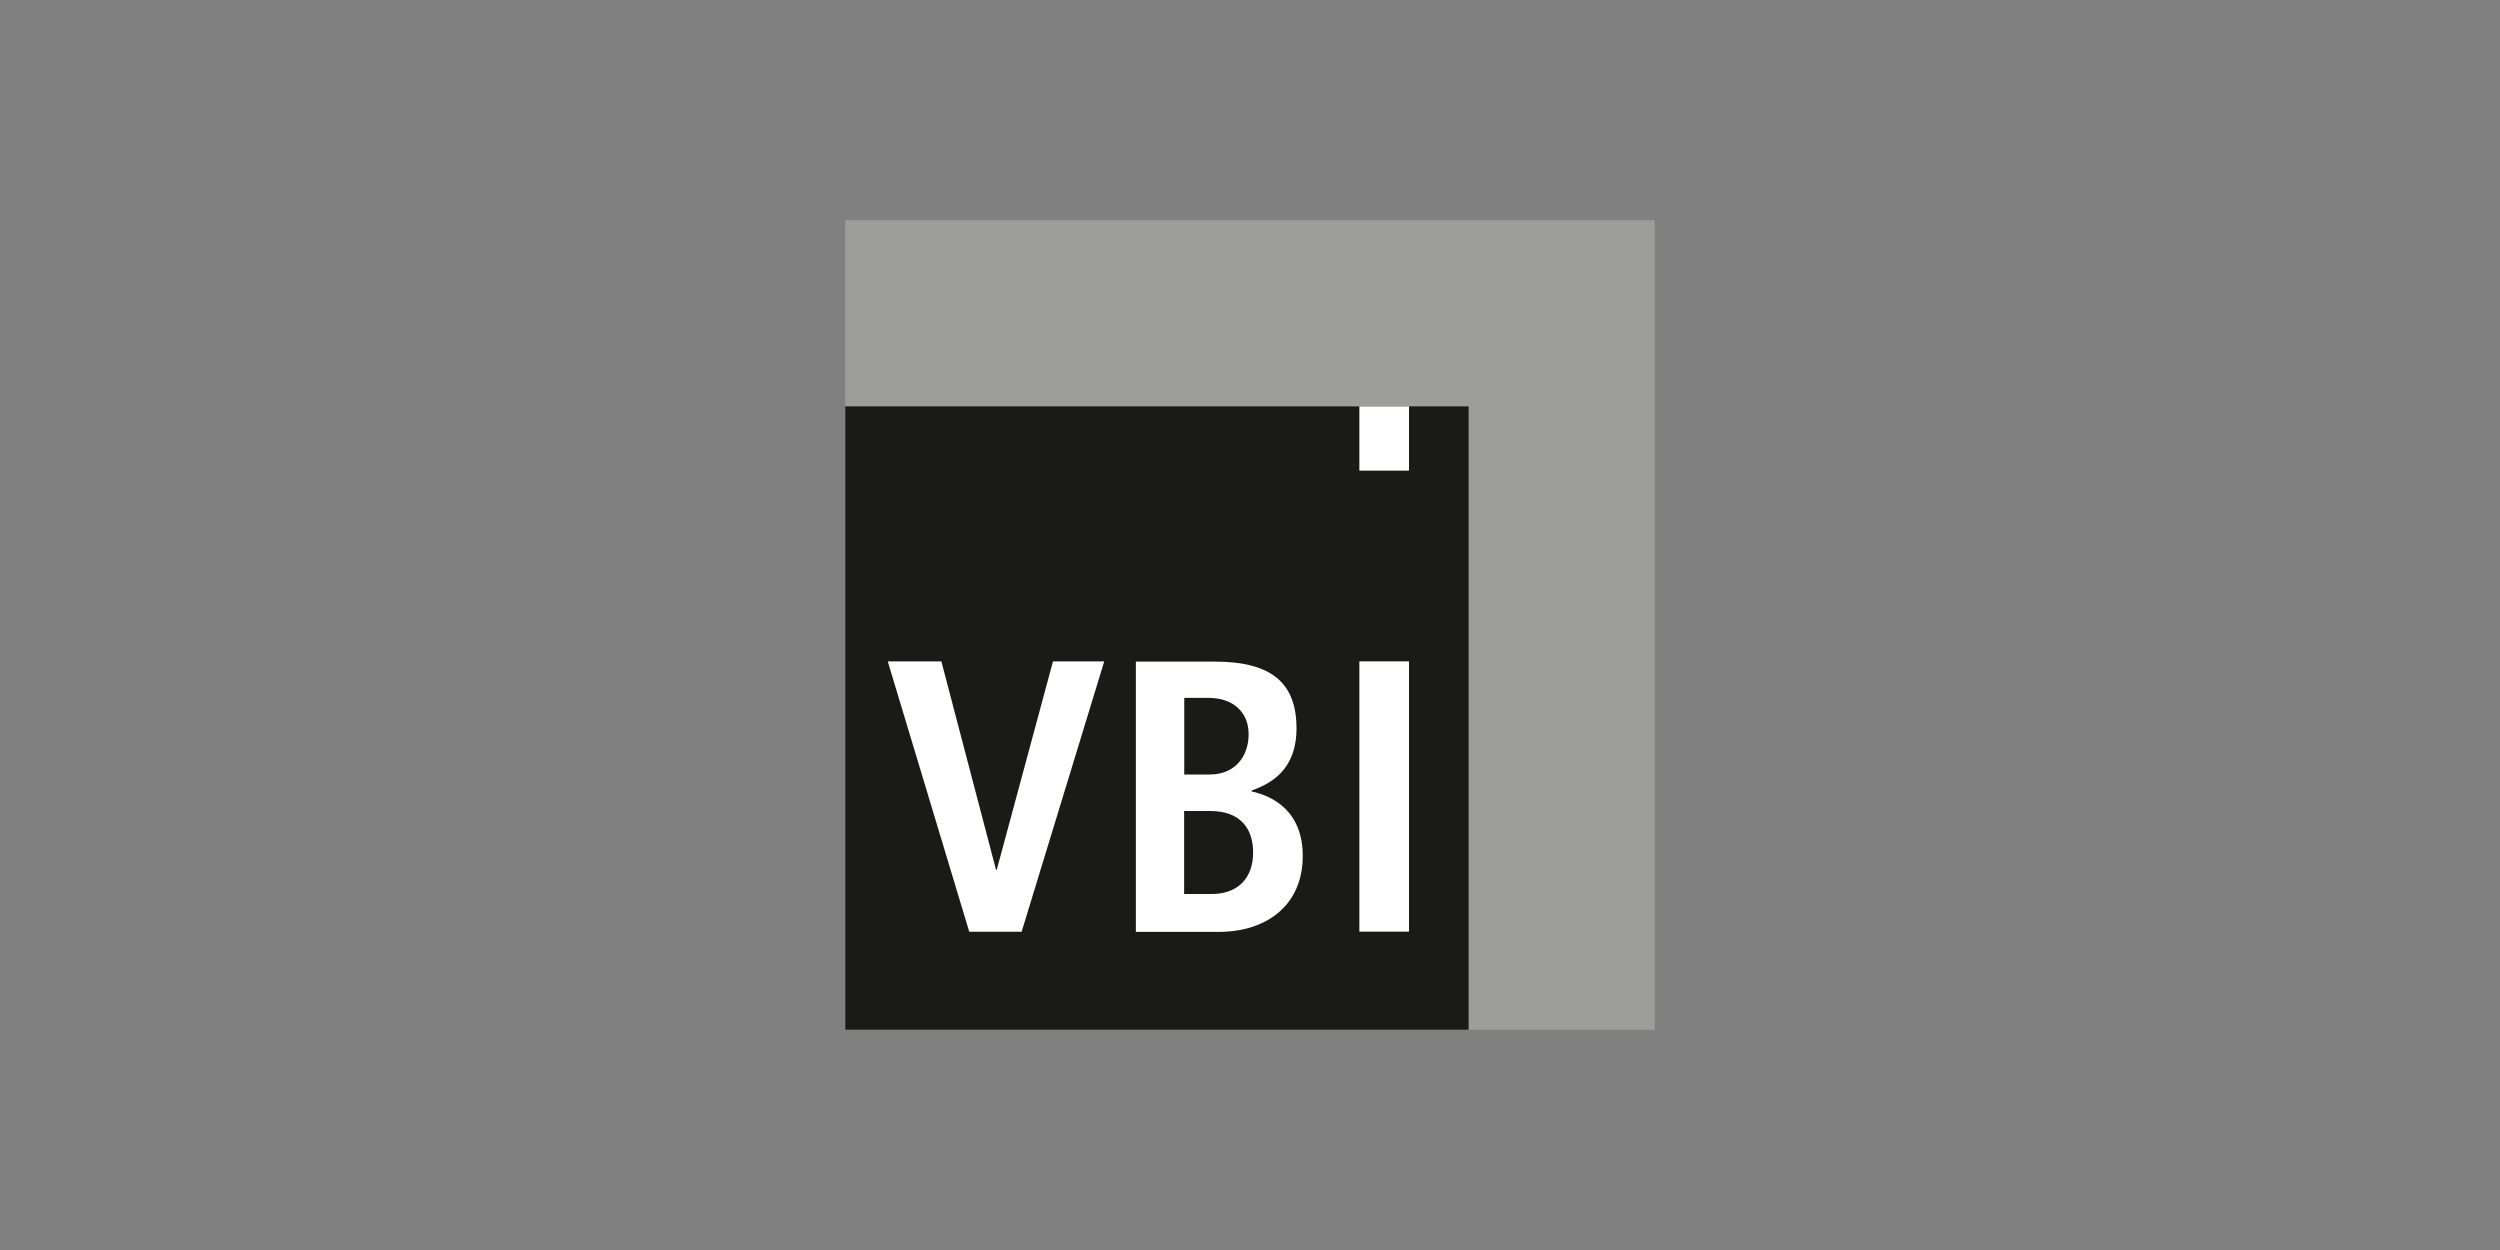 <?xml version="1.0" encoding="UTF-8"?>
<svg id="Logos" xmlns="http://www.w3.org/2000/svg" viewBox="0 0 200 100">
  <rect x="0" y="0" width="200" height="100" fill="#808080" stroke="none"/>
  <defs>
    <style>
      .cls-1, .cls-2 {
        fill: #fff;
      }

      .cls-2 {
        fill-rule: evenodd;
      }

      .cls-3 {
        fill: #9d9d9c;
      }

      .cls-4 {
        fill: #1a1b19;
      }
    </style>
  </defs>
  <rect class="cls-3" x="67.62" y="17.62" width="64.76" height="64.76"/>
  <rect class="cls-4" x="67.62" y="32.51" width="49.87" height="49.87"/>
  <polygon class="cls-1" points="77.54 74.54 81.73 74.54 88.34 52.91 84.24 52.91 79.74 69.58 79.68 69.58 75.31 52.91 71.02 52.91 77.54 74.54"/>
  <g>
    <path class="cls-2" d="M94.73,55.83h1.96c1.89,0,3.2,1.08,3.2,2.91s-1.15,3.22-3.1,3.22h-2.05v-6.13Zm0,9.05h2.08c2.45,0,3.44,1.43,3.44,3.32,0,2.01-1.18,3.32-3.32,3.32h-2.2v-6.63Zm-3.85,9.67h6.61c3.85,0,6.73-2.14,6.73-6.07,0-3.62-2.42-4.8-4.1-5.17v-.06c1.43-.53,3.6-1.55,3.6-4.99,0-3.66-2.05-5.33-6.52-5.33h-6.33v21.62Z"/>
    <rect class="cls-1" x="108.75" y="52.91" width="3.97" height="21.62"/>
    <polygon class="cls-1" points="108.75 37.65 112.72 37.65 112.72 32.51 108.75 32.51 108.75 37.65"/>
  </g>
</svg>